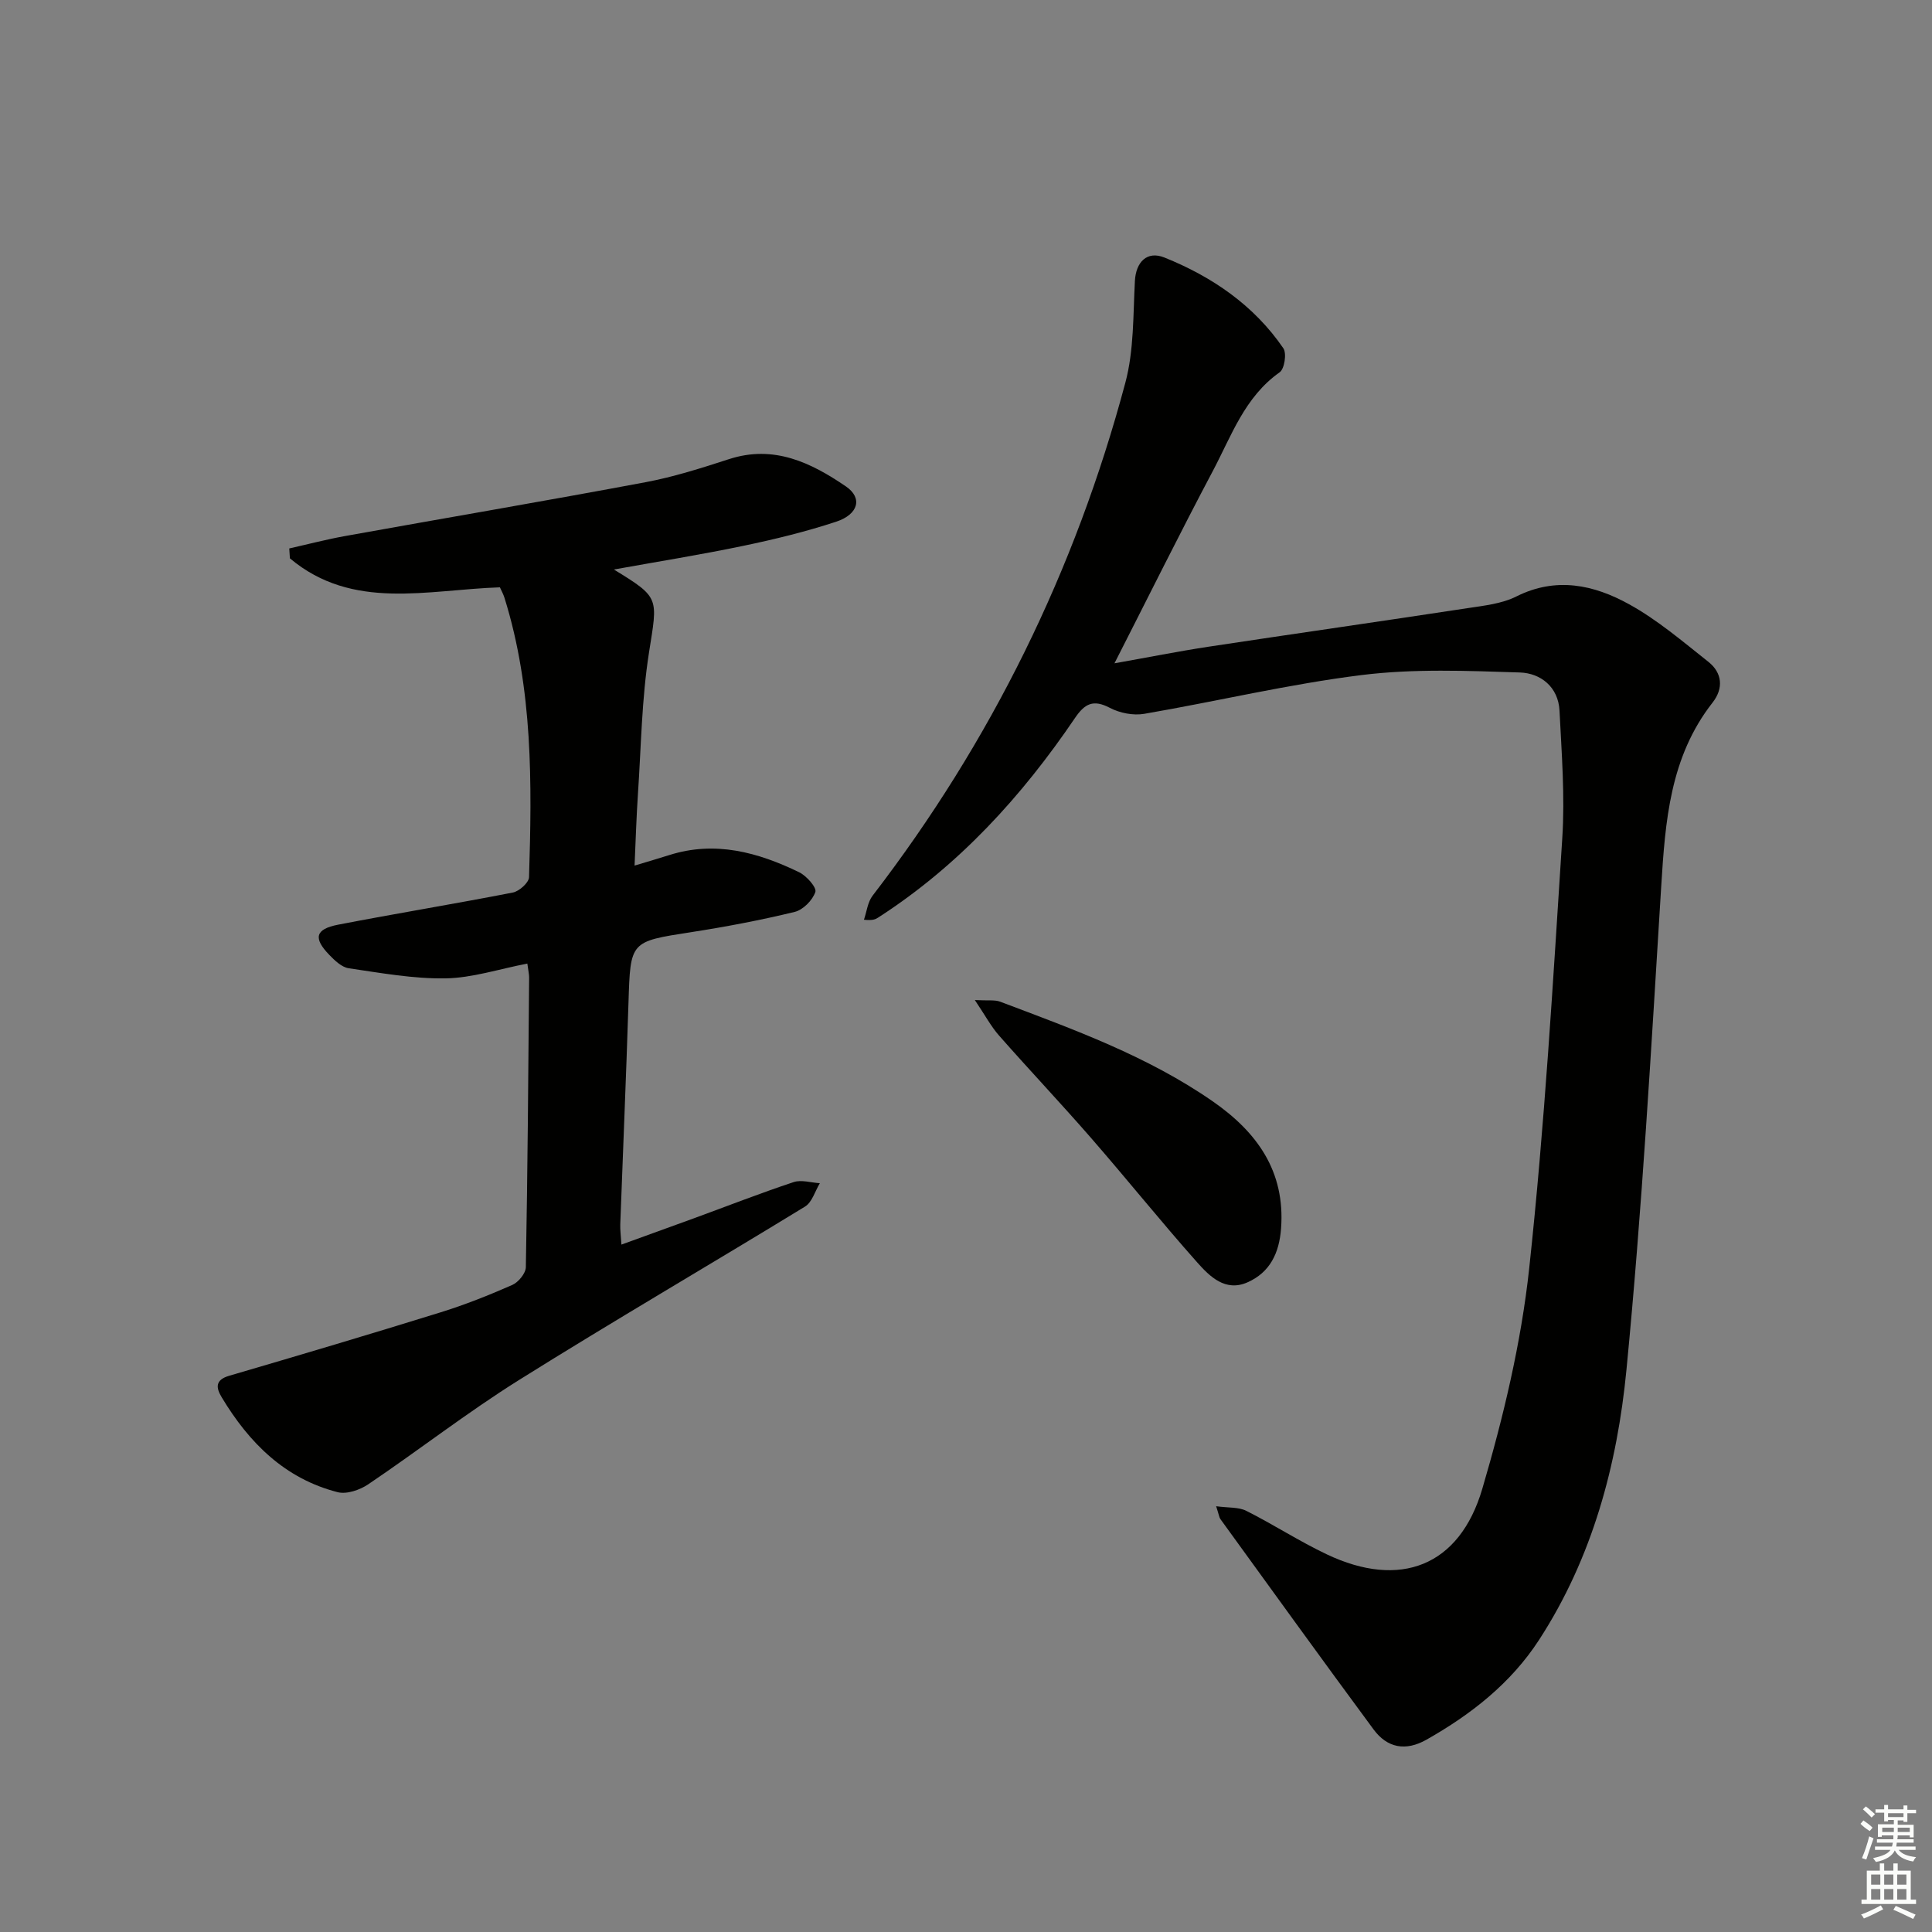 <svg enable-background="new 0 0 400 400" viewBox="0 0 400 400" xmlns="http://www.w3.org/2000/svg"><rect x="0" y="0" width="400" height="400" fill="#808080" stroke="none"/><g fill="#010100"><path d="m251.79 311.85c2.56.35 4.66.15 6.26.96 5.64 2.84 10.97 6.31 16.67 9.01 15.12 7.17 27.45 2.51 32.18-13.6 4.38-14.9 8.05-30.26 9.71-45.67 3.19-29.56 4.92-59.29 6.84-88.98.57-8.77-.13-17.63-.57-26.43-.24-4.91-3.91-7.77-8.19-7.91-10.92-.35-21.98-.81-32.76.53-15.11 1.88-30 5.45-45.03 8.03-2.27.39-5.07-.16-7.12-1.24-3.44-1.8-5.19-.88-7.22 2.11-11.03 16.26-24.08 30.57-40.74 41.31-.53.34-1.09.65-2.95.45.58-1.68.77-3.66 1.8-4.99 24.53-31.91 41.96-67.36 52.32-106.19 1.8-6.73 1.6-14.03 1.98-21.09.21-3.85 2.47-6.3 6.12-4.83 9.87 3.97 18.51 9.87 24.61 18.78.73 1.06.24 4.28-.76 4.98-7.24 5.1-9.98 13.15-13.82 20.4-6.83 12.89-13.3 25.96-20.38 39.85 6.89-1.22 13.14-2.47 19.44-3.43 17.88-2.71 35.79-5.26 53.67-7.99 3.43-.52 7.09-.91 10.12-2.43 8.23-4.12 16.06-2.39 23.31 1.62 5.88 3.24 11.11 7.72 16.42 11.92 2.88 2.29 3.18 5.49.87 8.44-8.84 11.28-9.8 24.59-10.64 38.18-2.06 33.35-3.96 66.72-7.19 99.97-1.91 19.69-7.06 38.92-18.08 55.89-5.83 8.99-14.06 15.44-23.32 20.68-4.33 2.45-8.13 1.71-10.96-2.12-10.67-14.45-21.17-29.01-31.71-43.55-.25-.35-.3-.88-.88-2.66z"/><path d="m109.18 199.5c-5.93 1.14-11.41 2.97-16.92 3.06-6.68.11-13.4-1.12-20.05-2.09-1.46-.21-2.91-1.61-4.04-2.78-3.35-3.46-2.9-5.32 1.81-6.24 12.05-2.33 24.16-4.31 36.2-6.66 1.32-.26 3.31-2.04 3.35-3.17.61-19.47.82-38.93-5.08-57.84-.24-.77-.64-1.49-.95-2.18-15.02.49-30.48 4.91-43.48-6-.04-.68-.09-1.36-.13-2.05 3.87-.87 7.72-1.88 11.62-2.58 20.72-3.73 41.48-7.26 62.17-11.14 5.84-1.1 11.58-2.93 17.25-4.77 9.28-3.02 16.99.72 24.21 5.65 3.49 2.38 2.6 5.77-2.01 7.3-6.28 2.07-12.76 3.65-19.24 5-8.71 1.82-17.51 3.23-26.79 4.9 9.6 5.88 9.06 5.79 7.27 17.18-1.52 9.64-1.63 19.51-2.29 29.28-.32 4.74-.46 9.49-.7 14.84 2.79-.84 4.99-1.48 7.17-2.17 9.52-3.03 18.38-.58 26.91 3.55 1.52.74 3.66 3.16 3.35 4.08-.57 1.71-2.54 3.71-4.28 4.13-7.08 1.72-14.26 3.08-21.47 4.2-12.62 1.96-12.54 1.84-12.94 14.63-.48 15.29-1.14 30.57-1.7 45.86-.04 1.14.12 2.29.24 4.19 5.26-1.91 10.16-3.67 15.05-5.46 6.86-2.51 13.68-5.18 20.61-7.48 1.6-.53 3.6.12 5.42.23-1 1.65-1.6 3.94-3.07 4.84-19.71 12.06-39.69 23.68-59.27 35.94-10.69 6.7-20.69 14.49-31.16 21.56-1.73 1.17-4.46 2.11-6.33 1.63-10.94-2.8-18.35-10.23-24-19.63-1.14-1.9-1.49-3.58 1.53-4.47 14.61-4.27 29.2-8.61 43.73-13.12 5.06-1.57 10.02-3.54 14.88-5.68 1.28-.56 2.8-2.41 2.82-3.69.37-19.98.51-39.96.68-59.94.01-.63-.15-1.28-.37-2.91z"/><path d="m201.83 207.05c2.77.15 4.11-.08 5.22.33 15.22 5.74 30.56 11.28 44.06 20.66 9.12 6.34 15.01 14.44 14.12 26.3-.38 5.12-2.31 9.12-6.99 11.17-4.54 1.99-7.77-1.22-10.35-4.12-7.51-8.45-14.59-17.28-22.02-25.81-6.23-7.15-12.75-14.05-19.02-21.17-1.65-1.87-2.86-4.15-5.02-7.36z"/></g><path d="m385.2 377.6.6-.7c.6.4 1.3.9 1.9 1.5l-.6.7c-.8-.5-1.4-1-1.9-1.5zm.3 7.1c.6-1.4 1.1-2.9 1.5-4.5.3.1.6.3.9.4-.5 1.4-1 2.9-1.5 4.4zm.2-10.1.6-.6c.7.5 1.3 1.1 1.9 1.6l-.7.7c-.6-.6-1.2-1.2-1.8-1.7zm8.4-.8h.8v.9h1.8v.7h-1.8v1.8h-.8v-.3h-1.2v.9h3.3v2.6h-.8v-.4h-2.5c0 .3 0 .6-.1.8h3.4v.7h-3.5c0 .3-.1.6-.1.8h4v.7h-3.5c.7.9 1.9 1.3 3.6 1.5-.2.2-.4.5-.6.9-1.9-.3-3.2-1.1-3.8-2.3-.5 1.1-1.8 2-3.9 2.4-.2-.3-.4-.5-.6-.8 1.9-.4 3.1-.9 3.6-1.7h-3.2v-.7h3.5c.1-.2.1-.5.2-.8h-3.3v-.7h3.4c0-.2 0-.5 0-.8h-2.4v.3h-.8v-2.6h3.3v-.9h-1.2v.3h-.8v-1.8h-1.8v-.7h1.8v-.9h.8v.9h3.2zm-4.4 5.5h2.4c0-.3 0-.6 0-.9h-2.4zm1.2-3.1h3.2v-.8h-3.2zm4.4 2.2h-2.4v.9h2.5v-.9z" fill="#fbfcfa"/><path d="m389.2 385.8h.9v1.5h1.9v-1.5h.9v1.5h2.7v6h1.1v.9h-11.3v-.9h1.1v-6h2.7zm.2 8.7.5.8c-1.2.6-2.5 1.3-4 1.9-.2-.3-.3-.6-.6-.8 1.6-.6 3-1.3 4.1-1.9zm-2-4.3h1.9v-2.1h-1.9zm0 3.1h1.9v-2.2h-1.9zm2.7-3.1h1.9v-2.1h-1.9zm0 3.1h1.9v-2.2h-1.9zm2.4 1.3c1.4.6 2.7 1.2 4.1 1.8l-.5.9c-1.5-.7-2.8-1.4-4.1-1.9zm2.2-6.5h-1.9v2.1h1.9zm-1.9 5.2h1.9v-2.2h-1.9z" fill="#fbfcfa"/></svg>
